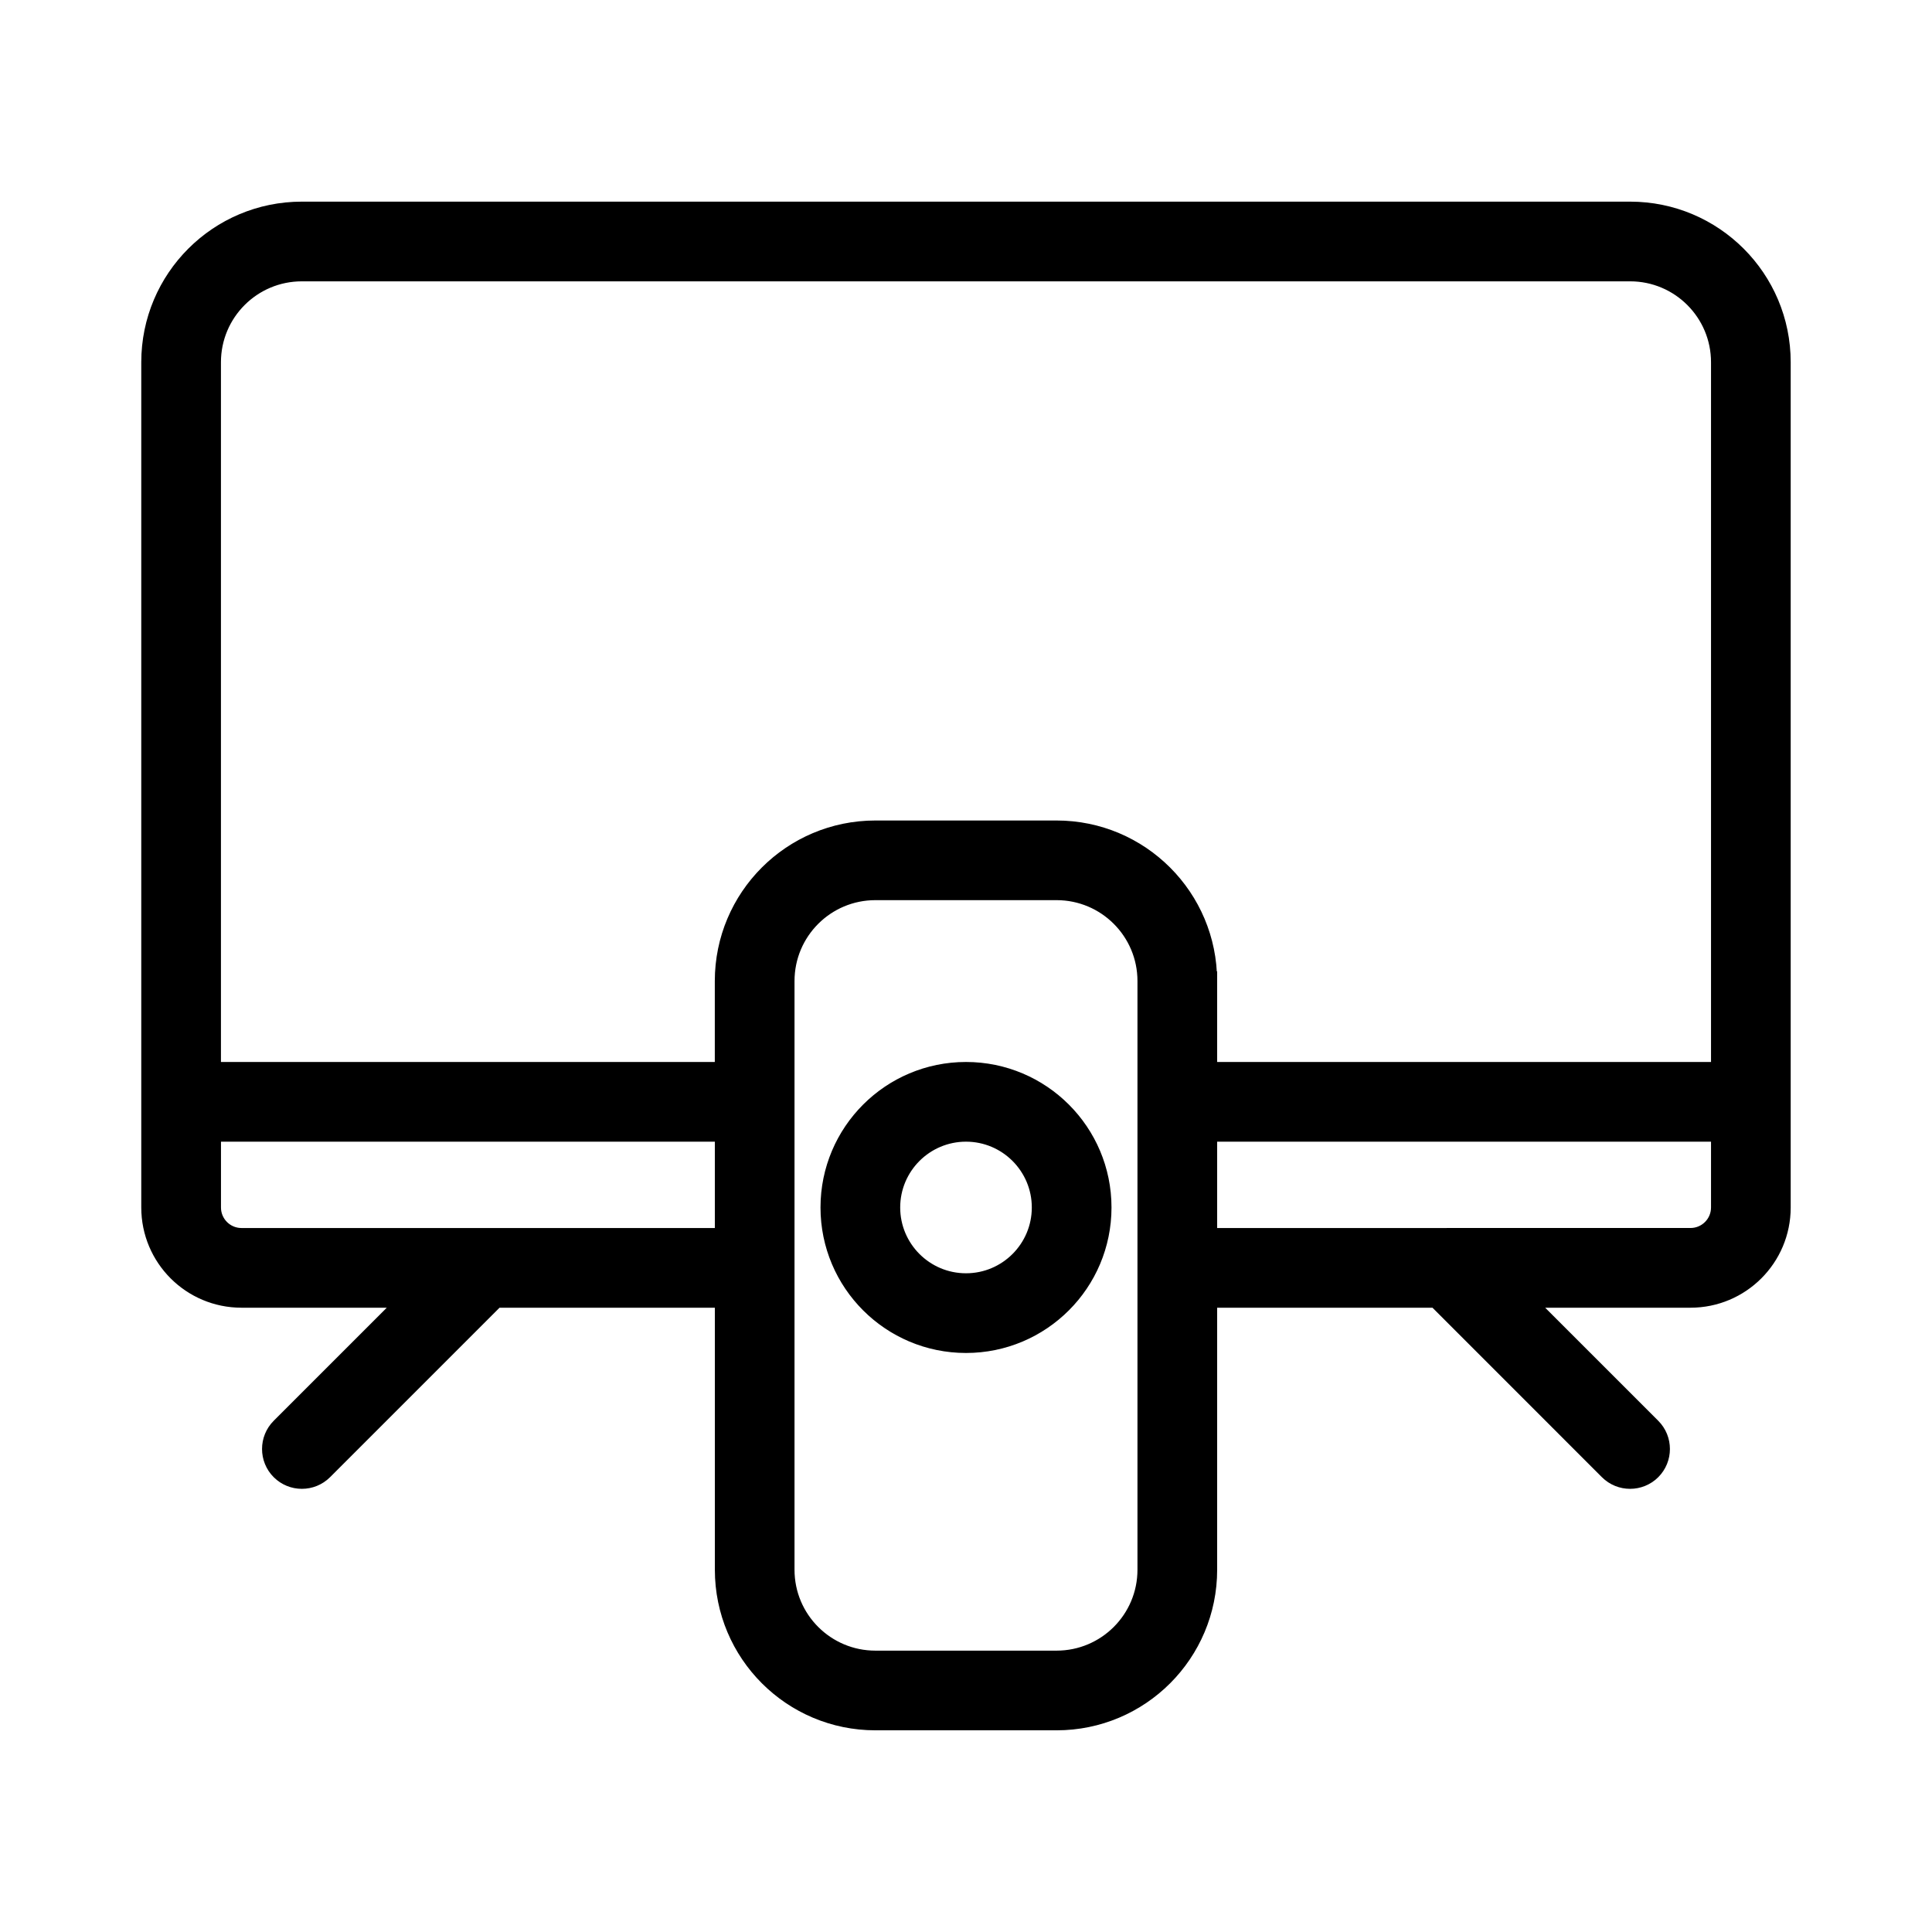 <?xml version="1.0" encoding="UTF-8"?> <svg xmlns="http://www.w3.org/2000/svg" viewBox="0 0 100 100" fill-rule="evenodd"><path d="m62.5 50.781v4.688h26.562v-36.719c0-2.59-2.098-4.688-4.688-4.688h-68.75c-2.59 0-4.688 2.098-4.688 4.688v36.719h26.562v-4.688c0-4.316 3.496-7.812 7.812-7.812h9.375c4.316 0 7.812 3.496 7.812 7.812zm0 13.281v-5.469h26.562v3.906c0 0.863-0.699 1.562-1.562 1.562zm11.852 3.125h-11.852v14.062c0 4.316-3.496 7.812-7.812 7.812h-9.375c-4.316 0-7.812-3.496-7.812-7.812v-14.062h-11.852l-8.918 8.918c-0.609 0.609-1.602 0.609-2.211 0s-0.609-1.602 0-2.211l6.707-6.707h-8.727c-2.59 0-4.688-2.098-4.688-4.688v-43.75c0-4.316 3.496-7.812 7.812-7.812h68.75c4.316 0 7.812 3.496 7.812 7.812v43.75c0 2.59-2.098 4.688-4.688 4.688h-8.727l6.707 6.707c0.609 0.609 0.609 1.602 0 2.211s-1.602 0.609-2.211 0zm-36.852-8.594v5.469h-25c-0.863 0-1.562-0.699-1.562-1.562v-3.906zm21.875 22.656c0 2.59-2.098 4.688-4.688 4.688h-9.375c-2.59 0-4.688-2.098-4.688-4.688v-30.469c0-2.59 2.098-4.688 4.688-4.688h9.375c2.59 0 4.688 2.098 4.688 4.688zm-13.281-18.75c0-2.156 1.75-3.906 3.906-3.906s3.906 1.75 3.906 3.906-1.75 3.906-3.906 3.906-3.906-1.75-3.906-3.906zm3.906-7.031c-3.883 0-7.031 3.148-7.031 7.031s3.148 7.031 7.031 7.031 7.031-3.148 7.031-7.031-3.148-7.031-7.031-7.031z" fill-rule="evenodd" fill="#000000" stroke-width="1" stroke="#000000"></path></svg> 